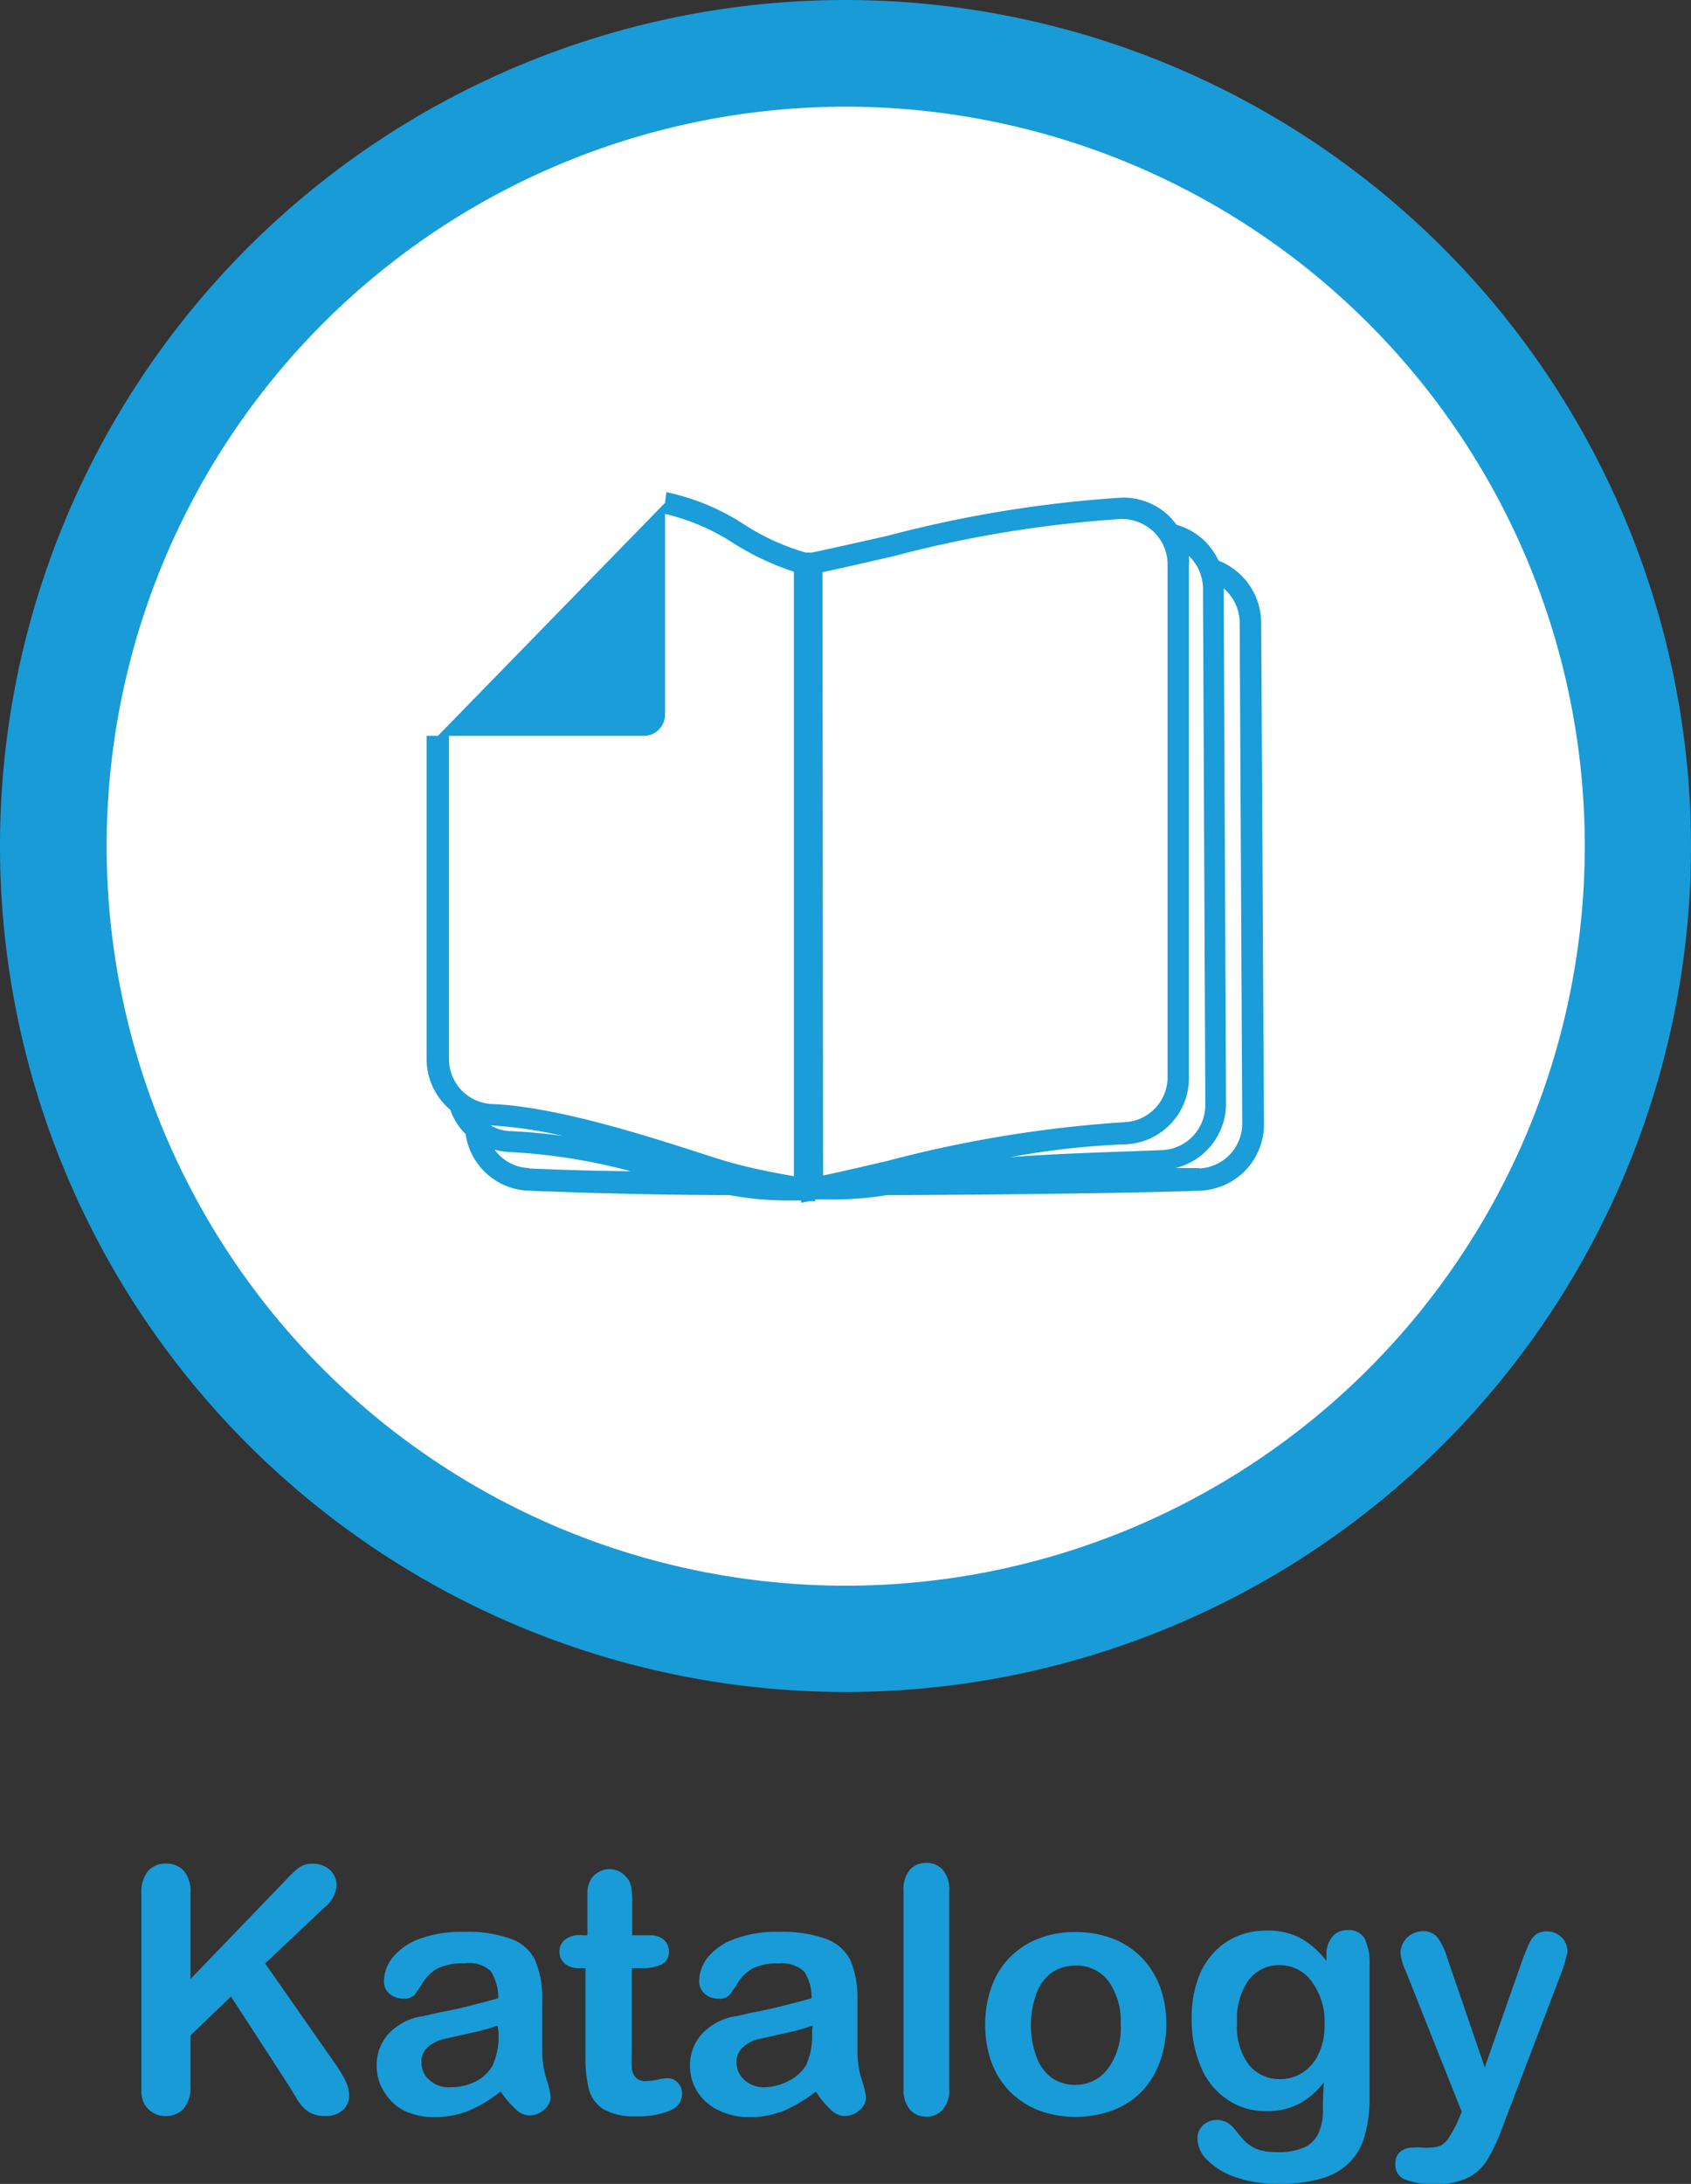 <svg xmlns="http://www.w3.org/2000/svg" viewBox="0 0 79.28 102.33" width="79.28" height="102.33"><rect x="0" y="0" width="79.28" height="102.33" fill="#333333" stroke="none"/><defs><style>.cls-1{fill:#fff;}.cls-2{fill:#199bd7;}.cls-3{fill:#1a9dd8;}</style></defs><g id="Vrstva_2" data-name="Vrstva 2"><g id="Vrstva_1-2" data-name="Vrstva 1"><circle class="cls-1" cx="39.64" cy="39.64" r="37.14" transform="translate(-4.83 73.77) rotate(-82.51)"/><path class="cls-2" d="M39.64,5A34.65,34.65,0,1,1,5,39.64,34.65,34.65,0,0,1,39.64,5m0-5A39.64,39.64,0,1,0,79.28,39.64,39.68,39.68,0,0,0,39.64,0Z"/><path class="cls-2" d="M8.93,88.73v4L13.49,88a3.91,3.91,0,0,1,.56-.51,1,1,0,0,1,.61-.16,1.16,1.16,0,0,1,.81.29,1,1,0,0,1,.31.72,1.41,1.41,0,0,1-.53,1L12.43,92l3.25,4.65a7,7,0,0,1,.52.85,1.72,1.72,0,0,1,.17.71.88.88,0,0,1-.3.66,1.13,1.13,0,0,1-.82.28,1.47,1.47,0,0,1-.79-.2,1.92,1.92,0,0,1-.51-.55l-.38-.63-2.74-4.22-1.9,1.82v2.37a1.52,1.52,0,0,1-.33,1.07,1.09,1.09,0,0,1-.84.34,1.12,1.12,0,0,1-1-.58,1.27,1.27,0,0,1-.13-.5c0-.2,0-.47,0-.84V88.73a1.56,1.56,0,0,1,.31-1.06,1.09,1.09,0,0,1,.84-.35,1.12,1.12,0,0,1,.85.35A1.53,1.53,0,0,1,8.93,88.73Z"/><path class="cls-2" d="M23.47,98a6.5,6.5,0,0,1-1.49.9,4.26,4.26,0,0,1-1.63.3,3.18,3.18,0,0,1-1.44-.32A2.38,2.38,0,0,1,18,98a2.23,2.23,0,0,1-.34-1.2,2.17,2.17,0,0,1,.55-1.5,2.78,2.78,0,0,1,1.53-.82c.13,0,.47-.11,1-.21s1-.21,1.38-.31.79-.2,1.24-.33A2.29,2.29,0,0,0,23,92.35,1.51,1.51,0,0,0,21.75,92a2.63,2.63,0,0,0-1.23.23,1.89,1.89,0,0,0-.7.68c-.2.3-.33.5-.41.59a.69.69,0,0,1-.52.15,1,1,0,0,1-.63-.23.77.77,0,0,1-.26-.59,1.86,1.86,0,0,1,.4-1.1,2.92,2.92,0,0,1,1.24-.87,5.65,5.65,0,0,1,2.11-.34,6,6,0,0,1,2.21.33,2,2,0,0,1,1.13,1,4.6,4.6,0,0,1,.33,1.9V95c0,.35,0,.74,0,1.16a4.46,4.46,0,0,0,.2,1.26,4,4,0,0,1,.2.84.81.81,0,0,1-.31.59,1,1,0,0,1-.7.27.92.92,0,0,1-.65-.31A4.53,4.53,0,0,1,23.47,98Zm-.14-3.09a10.16,10.16,0,0,1-1.36.37l-1.24.28a1.76,1.76,0,0,0-.66.35.89.89,0,0,0-.31.73,1.05,1.05,0,0,0,.37.82,1.33,1.33,0,0,0,1,.34,2.58,2.58,0,0,0,1.17-.27,1.89,1.89,0,0,0,.78-.72,3.27,3.27,0,0,0,.29-1.59Z"/><path class="cls-2" d="M27.31,90.68h.23V89.4q0-.53,0-.81a1.33,1.33,0,0,1,.15-.51.93.93,0,0,1,.36-.35,1,1,0,0,1,1.26.17.93.93,0,0,1,.28.49,4.69,4.69,0,0,1,.05.84v1.45h.79a1,1,0,0,1,.69.21.72.72,0,0,1,.24.55.64.64,0,0,1-.34.61,2.3,2.3,0,0,1-1,.17h-.4v3.92a7,7,0,0,0,0,.77.77.77,0,0,0,.19.44.63.63,0,0,0,.49.16,2.86,2.86,0,0,0,.51-.06,2.25,2.25,0,0,1,.5-.07.66.66,0,0,1,.47.21.73.73,0,0,1,.2.51.85.85,0,0,1-.56.79,3.82,3.82,0,0,1-1.62.27,2.82,2.82,0,0,1-1.51-.33,1.59,1.59,0,0,1-.68-.93,6.22,6.22,0,0,1-.16-1.59V92.22h-.28a1,1,0,0,1-.7-.22.73.73,0,0,1-.24-.56.7.7,0,0,1,.25-.55A1.13,1.13,0,0,1,27.31,90.68Z"/><path class="cls-2" d="M38.25,98a6.76,6.76,0,0,1-1.5.9,4.18,4.18,0,0,1-1.62.3,3.12,3.12,0,0,1-1.44-.32,2.35,2.35,0,0,1-1-.88,2.23,2.23,0,0,1-.34-1.2,2.18,2.18,0,0,1,.56-1.5,2.78,2.78,0,0,1,1.52-.82c.14,0,.47-.11,1-.21s1-.21,1.38-.31.8-.2,1.24-.33a2.21,2.21,0,0,0-.34-1.24A1.51,1.51,0,0,0,36.52,92a2.59,2.59,0,0,0-1.22.23,1.91,1.91,0,0,0-.71.68,5.49,5.49,0,0,1-.41.59.67.67,0,0,1-.52.15.91.91,0,0,1-.62-.23.74.74,0,0,1-.26-.59,1.85,1.85,0,0,1,.39-1.1,2.89,2.89,0,0,1,1.25-.87,5.56,5.56,0,0,1,2.1-.34,6,6,0,0,1,2.21.33,2.07,2.07,0,0,1,1.14,1,4.6,4.6,0,0,1,.33,1.9c0,.5,0,.93,0,1.28s0,.74,0,1.16a4.46,4.46,0,0,0,.2,1.26,4,4,0,0,1,.2.84.77.77,0,0,1-.31.59,1,1,0,0,1-.7.27.94.94,0,0,1-.65-.31A4.18,4.18,0,0,1,38.25,98Zm-.15-3.09a9.75,9.75,0,0,1-1.36.37l-1.24.28a1.66,1.66,0,0,0-.65.35.9.9,0,0,0-.32.73,1.09,1.09,0,0,0,.37.82,1.36,1.36,0,0,0,1,.34A2.58,2.58,0,0,0,37,97.49a1.92,1.92,0,0,0,.79-.72,3.29,3.29,0,0,0,.28-1.59Z"/><path class="cls-2" d="M42.36,97.87V88.62a1.44,1.44,0,0,1,.29-1,1,1,0,0,1,.77-.33,1,1,0,0,1,.78.32,1.4,1.4,0,0,1,.3,1v9.25a1.39,1.39,0,0,1-.31,1,1,1,0,0,1-.77.32,1,1,0,0,1-.76-.33A1.42,1.42,0,0,1,42.36,97.87Z"/><path class="cls-2" d="M54.68,94.83a5.18,5.18,0,0,1-.29,1.75A4,4,0,0,1,53.53,98a3.85,3.85,0,0,1-1.35.88,5.09,5.09,0,0,1-3.5,0A4.08,4.08,0,0,1,47.34,98a3.93,3.93,0,0,1-.86-1.38,5.14,5.14,0,0,1-.29-1.75,5.08,5.08,0,0,1,.3-1.78,3.78,3.78,0,0,1,.85-1.37,3.86,3.86,0,0,1,1.34-.88,4.68,4.68,0,0,1,1.74-.31,4.88,4.88,0,0,1,1.76.31,3.83,3.83,0,0,1,1.35.89,3.93,3.93,0,0,1,.86,1.38A5,5,0,0,1,54.68,94.83Zm-2.14,0a3.2,3.2,0,0,0-.57-2,1.86,1.86,0,0,0-1.55-.73,2,2,0,0,0-1.1.32,2.06,2.06,0,0,0-.73,1,4.29,4.29,0,0,0,0,2.94,2.09,2.09,0,0,0,.72,1,1.91,1.91,0,0,0,1.11.33A1.88,1.88,0,0,0,52,96.85,3.21,3.21,0,0,0,52.54,94.83Z"/><path class="cls-2" d="M64.21,92.05v6.2a6.52,6.52,0,0,1-.23,1.83,2.82,2.82,0,0,1-.73,1.26,2.94,2.94,0,0,1-1.31.74,6.75,6.75,0,0,1-2,.25,6,6,0,0,1-2-.31,3.41,3.41,0,0,1-1.33-.8,1.45,1.45,0,0,1-.47-1,.87.87,0,0,1,.26-.64,1,1,0,0,1,.65-.25,1.06,1.06,0,0,1,.82.42l.35.42a1.79,1.79,0,0,0,.41.37,1.6,1.6,0,0,0,.53.23,3.14,3.14,0,0,0,.72.07,2.86,2.86,0,0,0,1.29-.23,1.37,1.37,0,0,0,.64-.64,2.64,2.64,0,0,0,.21-.89c0-.31,0-.82.05-1.52a3.53,3.53,0,0,1-1.14,1,3.09,3.09,0,0,1-1.53.36,3.17,3.17,0,0,1-1.87-.55,3.36,3.36,0,0,1-1.23-1.53,5.57,5.57,0,0,1-.43-2.27,5.3,5.3,0,0,1,.26-1.74,3.6,3.6,0,0,1,.74-1.3,3.21,3.21,0,0,1,1.12-.8,3.52,3.52,0,0,1,1.39-.27,3.37,3.37,0,0,1,1.57.34,4,4,0,0,1,1.24,1.09v-.28a1.25,1.25,0,0,1,.27-.86.88.88,0,0,1,.7-.31.84.84,0,0,1,.82.4A2.58,2.58,0,0,1,64.21,92.05ZM58,94.76a2.94,2.94,0,0,0,.56,2,1.85,1.85,0,0,0,1.47.66,1.89,1.89,0,0,0,1-.28,2.09,2.09,0,0,0,.77-.86,3,3,0,0,0,.3-1.4,3.16,3.16,0,0,0-.58-2A1.83,1.83,0,0,0,60,92.08a1.77,1.77,0,0,0-1.46.7A3.09,3.09,0,0,0,58,94.76Z"/><path class="cls-2" d="M68.33,99.43l.2-.48L65.9,92.34a2.45,2.45,0,0,1-.24-.83,1,1,0,0,1,.14-.5,1,1,0,0,1,.39-.38,1,1,0,0,1,.51-.14.84.84,0,0,1,.69.29,2.73,2.73,0,0,1,.42.84l1.8,5.25L71.32,92c.14-.39.26-.7.37-.93a1.15,1.15,0,0,1,.35-.45.93.93,0,0,1,.52-.12.87.87,0,0,1,.46.13.91.91,0,0,1,.35.35.93.93,0,0,1,.12.46c0,.1-.06.24-.1.42s-.11.37-.18.56l-2.78,7.28a8.26,8.26,0,0,1-.7,1.5,2.23,2.23,0,0,1-.91.84,3.3,3.3,0,0,1-1.53.3,3.58,3.58,0,0,1-1.4-.21.72.72,0,0,1-.47-.74.7.7,0,0,1,.22-.56.93.93,0,0,1,.66-.2,1.32,1.32,0,0,1,.34,0,1.63,1.63,0,0,0,.35,0,1.36,1.36,0,0,0,.58-.11,1,1,0,0,0,.37-.38A5.25,5.25,0,0,0,68.33,99.43Z"/><path class="cls-3" d="M59.13,29.18a3.15,3.15,0,0,0-2-2.91,3.18,3.18,0,0,0-.68-.95,3.09,3.09,0,0,0-1.29-.73,4,4,0,0,0-.33-.39,3.08,3.08,0,0,0-2.29-.88A57.21,57.21,0,0,0,41.63,25.1c-1.19.27-2.38.54-3.56.79h-.3a10.8,10.8,0,0,1-2.89-1.32,10.68,10.68,0,0,0-3.64-1.51l-.06.5L20.53,34.48h9.6a1,1,0,0,0,1.05-1V24.08a10.11,10.11,0,0,1,3.2,1.37,12.86,12.86,0,0,0,2.84,1.34V55.11c-.65-.11-1.76-.31-2.9-.62-.4-.11-1-.3-1.7-.53-2.47-.79-6.59-2.11-9.57-2.23a2.11,2.11,0,0,1-2-2.12V34.48H20V49.61A3.11,3.11,0,0,0,21.11,52a3,3,0,0,0,.72,1.14,3.09,3.09,0,0,0,2.94,2.65c3.8.16,7.71.21,9.44.21a15,15,0,0,0,2.81.25h.54v.11l.38-.08.28,0V56.2h.53A15.14,15.14,0,0,0,41.57,56c1.7,0,10.92-.06,14.69-.21a3.11,3.11,0,0,0,3-3.12Zm-3.39,21.3v-24a3.28,3.28,0,0,0,0-.43l0,0a2.15,2.15,0,0,1,.66,1.53l.11,24.18a2.12,2.12,0,0,1-2,2.13l-1.58.06c-1.7.06-3.6.12-5.56.27a36.72,36.72,0,0,1,5.4-.6A3.1,3.1,0,0,0,55.74,50.48ZM38.56,26.91v-.1c1.09-.23,2.19-.49,3.3-.74a55.64,55.64,0,0,1,10.67-1.75,2.16,2.16,0,0,1,1.56.6,2.12,2.12,0,0,1,.65,1.53v24a2.11,2.11,0,0,1-2,2.13A58,58,0,0,0,41.59,54.4c-1,.23-2,.47-3,.68ZM23,52.73a20.55,20.55,0,0,1,3.4.5c-.77-.11-1.59-.19-2.48-.23a2,2,0,0,1-.94-.28Zm1.8,2a2.07,2.07,0,0,1-1.61-.86,3.11,3.11,0,0,0,.69.11,27.3,27.3,0,0,1,5.69.9C28.09,54.87,26.44,54.82,24.81,54.75Zm31.41,0-1.09,0a3.11,3.11,0,0,0,2.36-3l-.11-24.16a2.14,2.14,0,0,1,.75,1.59l.12,23.45A2.11,2.11,0,0,1,56.22,54.75Z"/></g></g></svg>